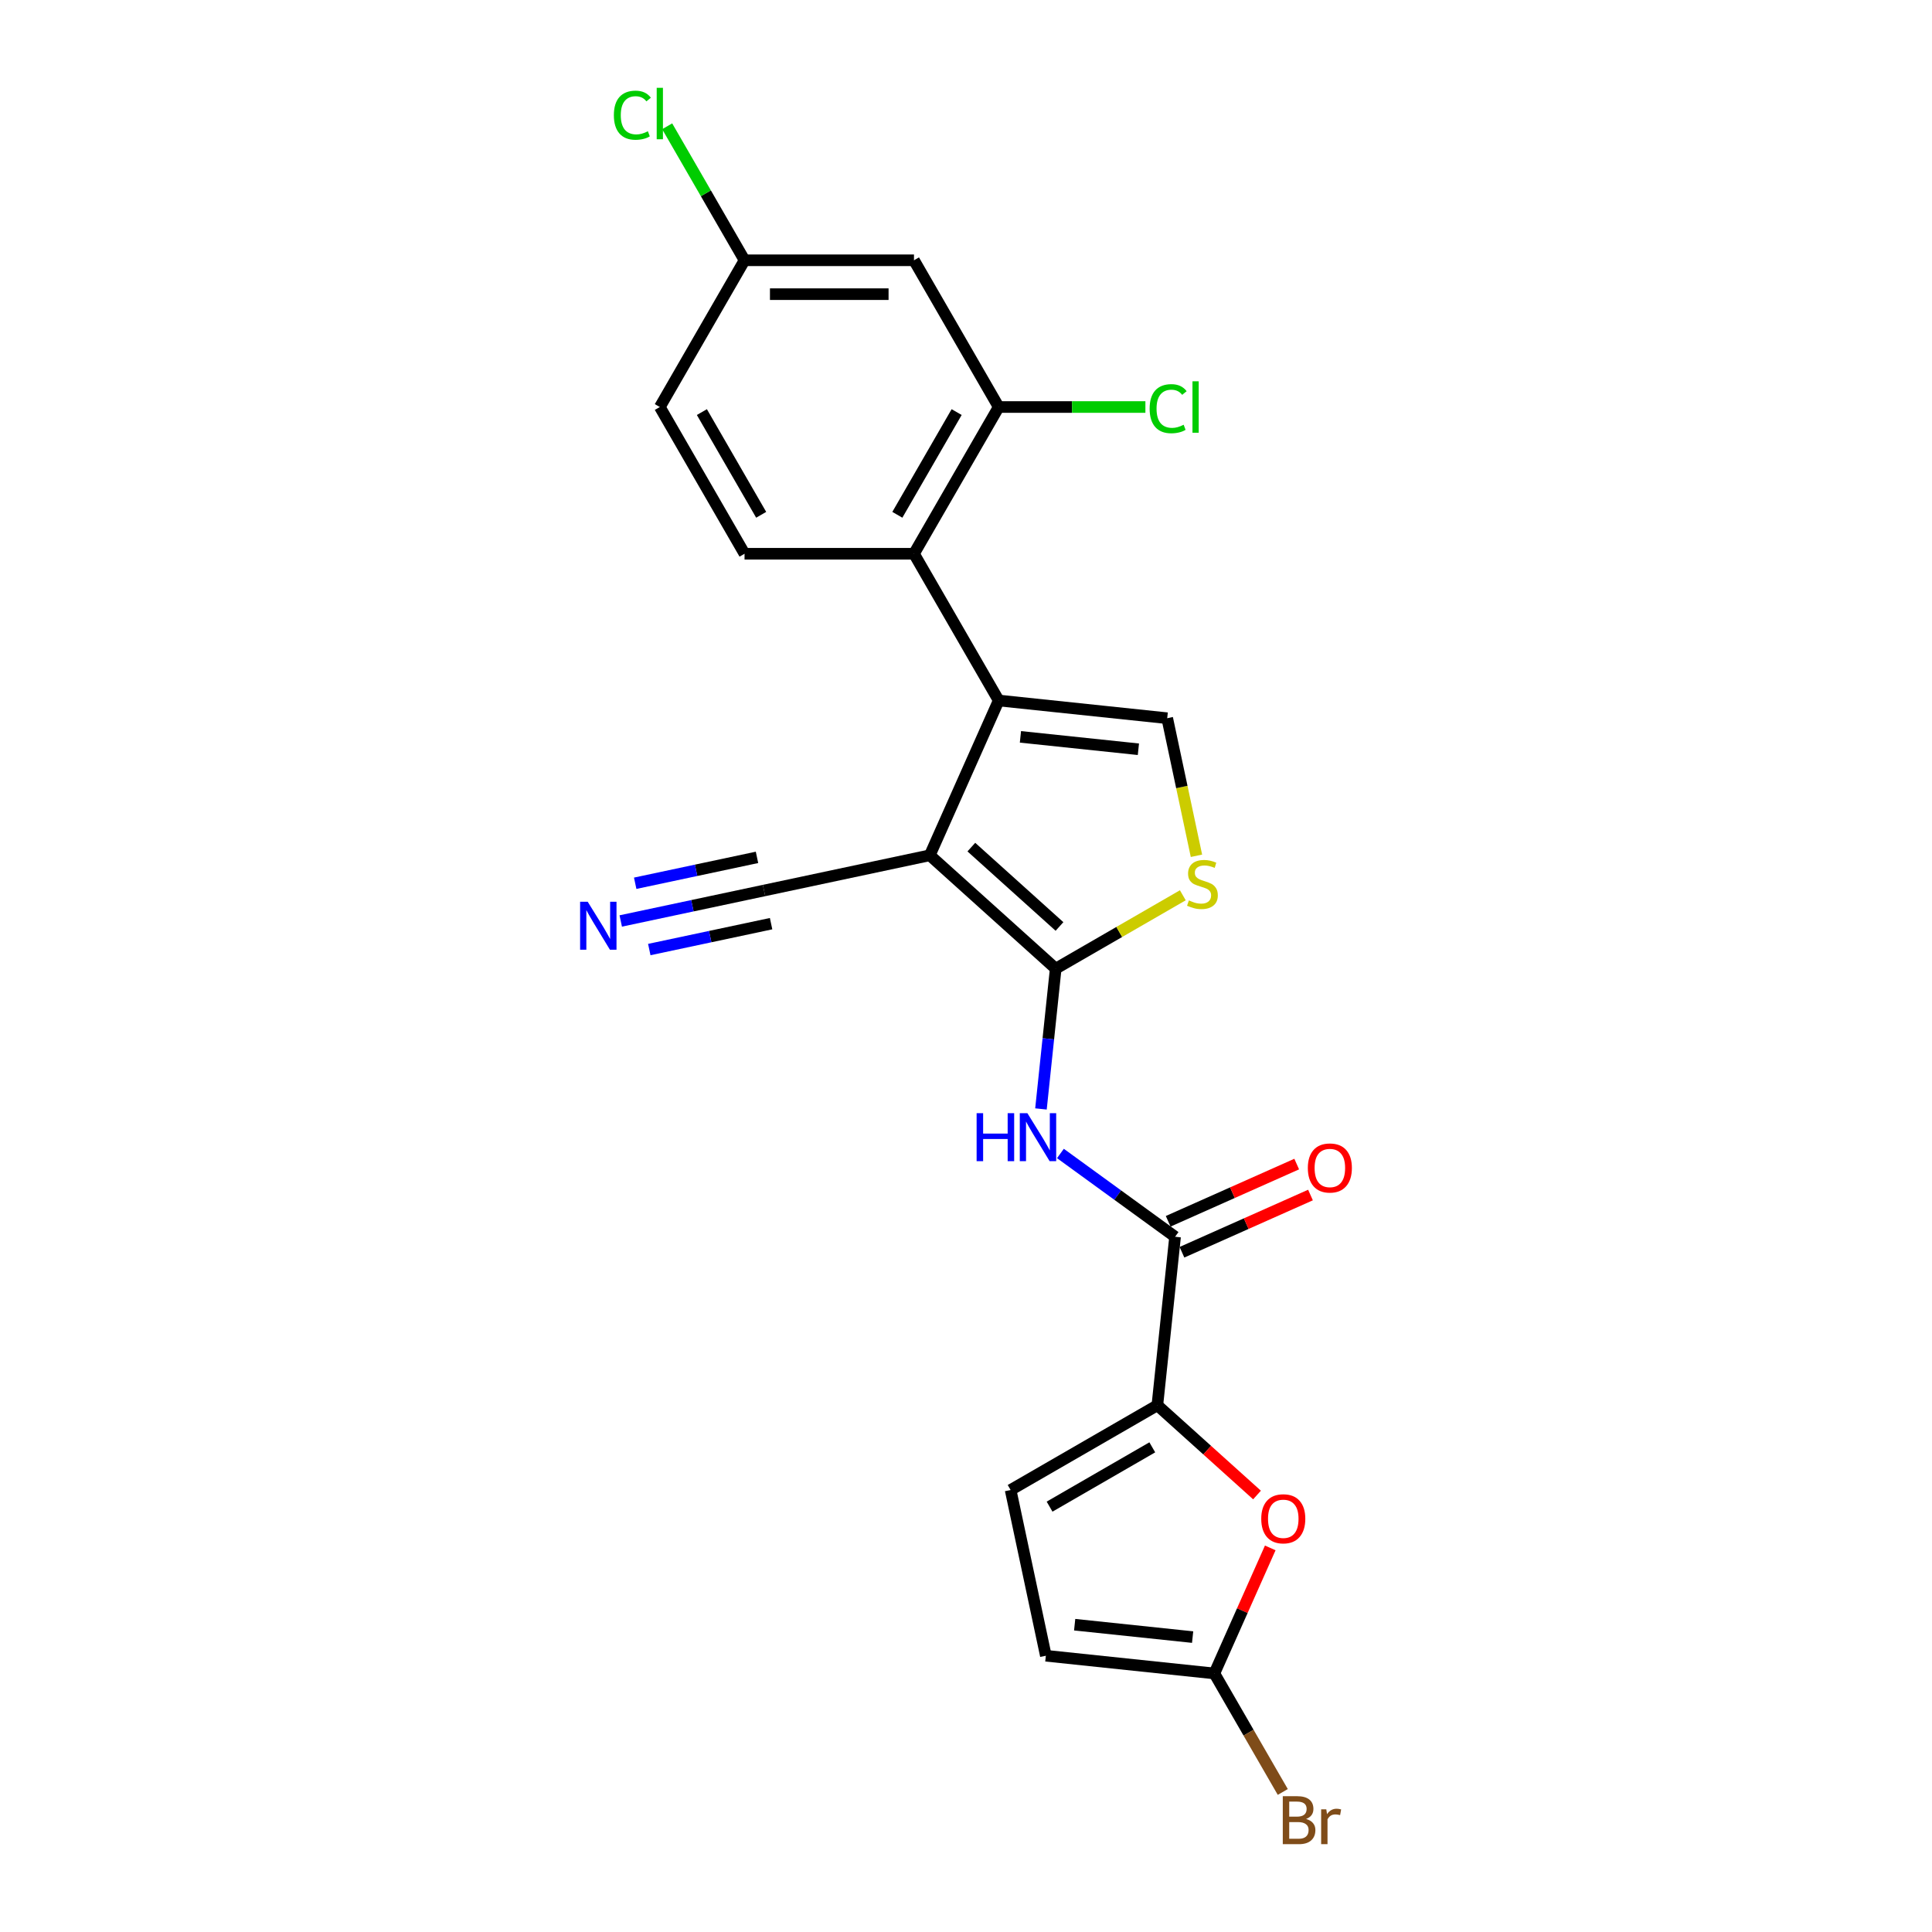 <?xml version='1.0' encoding='iso-8859-1'?>
<svg version='1.1' baseProfile='full'
              xmlns='http://www.w3.org/2000/svg'
                      xmlns:rdkit='http://www.rdkit.org/xml'
                      xmlns:xlink='http://www.w3.org/1999/xlink'
                  xml:space='preserve'
width='1000px' height='1000px' viewBox='0 0 1000 1000'>
<!-- END OF HEADER -->
<rect style='opacity:1.0;fill:#FFFFFF;stroke:none' width='1000' height='1000' x='0' y='0'> </rect>
<path class='bond-0' d='M 481.254,442.695 L 546.43,501.379' style='fill:none;fill-rule:evenodd;stroke:#000000;stroke-width:6px;stroke-linecap:butt;stroke-linejoin:miter;stroke-opacity:1' />
<path class='bond-0' d='M 502.768,438.463 L 548.39,479.541' style='fill:none;fill-rule:evenodd;stroke:#000000;stroke-width:6px;stroke-linecap:butt;stroke-linejoin:miter;stroke-opacity:1' />
<path class='bond-1' d='M 481.254,442.695 L 516.926,362.576' style='fill:none;fill-rule:evenodd;stroke:#000000;stroke-width:6px;stroke-linecap:butt;stroke-linejoin:miter;stroke-opacity:1' />
<path class='bond-10' d='M 481.254,442.695 L 395.469,460.929' style='fill:none;fill-rule:evenodd;stroke:#000000;stroke-width:6px;stroke-linecap:butt;stroke-linejoin:miter;stroke-opacity:1' />
<path class='bond-2' d='M 546.43,501.379 L 542.614,537.684' style='fill:none;fill-rule:evenodd;stroke:#000000;stroke-width:6px;stroke-linecap:butt;stroke-linejoin:miter;stroke-opacity:1' />
<path class='bond-2' d='M 542.614,537.684 L 538.798,573.989' style='fill:none;fill-rule:evenodd;stroke:#0000FF;stroke-width:6px;stroke-linecap:butt;stroke-linejoin:miter;stroke-opacity:1' />
<path class='bond-3' d='M 546.43,501.379 L 579.328,482.385' style='fill:none;fill-rule:evenodd;stroke:#000000;stroke-width:6px;stroke-linecap:butt;stroke-linejoin:miter;stroke-opacity:1' />
<path class='bond-3' d='M 579.328,482.385 L 612.226,463.392' style='fill:none;fill-rule:evenodd;stroke:#CCCC00;stroke-width:6px;stroke-linecap:butt;stroke-linejoin:miter;stroke-opacity:1' />
<path class='bond-5' d='M 516.926,362.576 L 604.147,371.743' style='fill:none;fill-rule:evenodd;stroke:#000000;stroke-width:6px;stroke-linecap:butt;stroke-linejoin:miter;stroke-opacity:1' />
<path class='bond-5' d='M 528.176,381.395 L 589.231,387.812' style='fill:none;fill-rule:evenodd;stroke:#000000;stroke-width:6px;stroke-linecap:butt;stroke-linejoin:miter;stroke-opacity:1' />
<path class='bond-7' d='M 516.926,362.576 L 473.075,286.624' style='fill:none;fill-rule:evenodd;stroke:#000000;stroke-width:6px;stroke-linecap:butt;stroke-linejoin:miter;stroke-opacity:1' />
<path class='bond-6' d='M 548.874,597.037 L 578.544,618.593' style='fill:none;fill-rule:evenodd;stroke:#0000FF;stroke-width:6px;stroke-linecap:butt;stroke-linejoin:miter;stroke-opacity:1' />
<path class='bond-6' d='M 578.544,618.593 L 608.214,640.15' style='fill:none;fill-rule:evenodd;stroke:#000000;stroke-width:6px;stroke-linecap:butt;stroke-linejoin:miter;stroke-opacity:1' />
<path class='bond-23' d='M 619.283,442.952 L 611.715,407.347' style='fill:none;fill-rule:evenodd;stroke:#CCCC00;stroke-width:6px;stroke-linecap:butt;stroke-linejoin:miter;stroke-opacity:1' />
<path class='bond-23' d='M 611.715,407.347 L 604.147,371.743' style='fill:none;fill-rule:evenodd;stroke:#000000;stroke-width:6px;stroke-linecap:butt;stroke-linejoin:miter;stroke-opacity:1' />
<path class='bond-4' d='M 599.047,727.371 L 608.214,640.15' style='fill:none;fill-rule:evenodd;stroke:#000000;stroke-width:6px;stroke-linecap:butt;stroke-linejoin:miter;stroke-opacity:1' />
<path class='bond-8' d='M 599.047,727.371 L 624.838,750.593' style='fill:none;fill-rule:evenodd;stroke:#000000;stroke-width:6px;stroke-linecap:butt;stroke-linejoin:miter;stroke-opacity:1' />
<path class='bond-8' d='M 624.838,750.593 L 650.628,773.815' style='fill:none;fill-rule:evenodd;stroke:#FF0000;stroke-width:6px;stroke-linecap:butt;stroke-linejoin:miter;stroke-opacity:1' />
<path class='bond-12' d='M 599.047,727.371 L 523.095,771.222' style='fill:none;fill-rule:evenodd;stroke:#000000;stroke-width:6px;stroke-linecap:butt;stroke-linejoin:miter;stroke-opacity:1' />
<path class='bond-12' d='M 596.425,749.139 L 543.258,779.835' style='fill:none;fill-rule:evenodd;stroke:#000000;stroke-width:6px;stroke-linecap:butt;stroke-linejoin:miter;stroke-opacity:1' />
<path class='bond-17' d='M 611.782,648.162 L 645.045,633.352' style='fill:none;fill-rule:evenodd;stroke:#000000;stroke-width:6px;stroke-linecap:butt;stroke-linejoin:miter;stroke-opacity:1' />
<path class='bond-17' d='M 645.045,633.352 L 678.307,618.543' style='fill:none;fill-rule:evenodd;stroke:#FF0000;stroke-width:6px;stroke-linecap:butt;stroke-linejoin:miter;stroke-opacity:1' />
<path class='bond-17' d='M 604.647,632.138 L 637.91,617.329' style='fill:none;fill-rule:evenodd;stroke:#000000;stroke-width:6px;stroke-linecap:butt;stroke-linejoin:miter;stroke-opacity:1' />
<path class='bond-17' d='M 637.91,617.329 L 671.173,602.519' style='fill:none;fill-rule:evenodd;stroke:#FF0000;stroke-width:6px;stroke-linecap:butt;stroke-linejoin:miter;stroke-opacity:1' />
<path class='bond-11' d='M 473.075,286.624 L 516.926,210.672' style='fill:none;fill-rule:evenodd;stroke:#000000;stroke-width:6px;stroke-linecap:butt;stroke-linejoin:miter;stroke-opacity:1' />
<path class='bond-11' d='M 464.462,266.461 L 495.158,213.294' style='fill:none;fill-rule:evenodd;stroke:#000000;stroke-width:6px;stroke-linecap:butt;stroke-linejoin:miter;stroke-opacity:1' />
<path class='bond-16' d='M 473.075,286.624 L 385.373,286.624' style='fill:none;fill-rule:evenodd;stroke:#000000;stroke-width:6px;stroke-linecap:butt;stroke-linejoin:miter;stroke-opacity:1' />
<path class='bond-9' d='M 657.483,801.193 L 643.017,833.684' style='fill:none;fill-rule:evenodd;stroke:#FF0000;stroke-width:6px;stroke-linecap:butt;stroke-linejoin:miter;stroke-opacity:1' />
<path class='bond-9' d='M 643.017,833.684 L 628.551,866.175' style='fill:none;fill-rule:evenodd;stroke:#000000;stroke-width:6px;stroke-linecap:butt;stroke-linejoin:miter;stroke-opacity:1' />
<path class='bond-19' d='M 628.551,866.175 L 646.258,896.845' style='fill:none;fill-rule:evenodd;stroke:#000000;stroke-width:6px;stroke-linecap:butt;stroke-linejoin:miter;stroke-opacity:1' />
<path class='bond-19' d='M 646.258,896.845 L 663.966,927.516' style='fill:none;fill-rule:evenodd;stroke:#7F4C19;stroke-width:6px;stroke-linecap:butt;stroke-linejoin:miter;stroke-opacity:1' />
<path class='bond-25' d='M 628.551,866.175 L 541.329,857.008' style='fill:none;fill-rule:evenodd;stroke:#000000;stroke-width:6px;stroke-linecap:butt;stroke-linejoin:miter;stroke-opacity:1' />
<path class='bond-25' d='M 617.301,847.356 L 556.246,840.938' style='fill:none;fill-rule:evenodd;stroke:#000000;stroke-width:6px;stroke-linecap:butt;stroke-linejoin:miter;stroke-opacity:1' />
<path class='bond-13' d='M 395.469,460.929 L 358.382,468.812' style='fill:none;fill-rule:evenodd;stroke:#000000;stroke-width:6px;stroke-linecap:butt;stroke-linejoin:miter;stroke-opacity:1' />
<path class='bond-13' d='M 358.382,468.812 L 321.296,476.695' style='fill:none;fill-rule:evenodd;stroke:#0000FF;stroke-width:6px;stroke-linecap:butt;stroke-linejoin:miter;stroke-opacity:1' />
<path class='bond-13' d='M 391.822,443.772 L 360.299,450.473' style='fill:none;fill-rule:evenodd;stroke:#000000;stroke-width:6px;stroke-linecap:butt;stroke-linejoin:miter;stroke-opacity:1' />
<path class='bond-13' d='M 360.299,450.473 L 328.775,457.173' style='fill:none;fill-rule:evenodd;stroke:#0000FF;stroke-width:6px;stroke-linecap:butt;stroke-linejoin:miter;stroke-opacity:1' />
<path class='bond-13' d='M 399.116,478.086 L 367.592,484.787' style='fill:none;fill-rule:evenodd;stroke:#000000;stroke-width:6px;stroke-linecap:butt;stroke-linejoin:miter;stroke-opacity:1' />
<path class='bond-13' d='M 367.592,484.787 L 336.069,491.487' style='fill:none;fill-rule:evenodd;stroke:#0000FF;stroke-width:6px;stroke-linecap:butt;stroke-linejoin:miter;stroke-opacity:1' />
<path class='bond-15' d='M 516.926,210.672 L 473.075,134.72' style='fill:none;fill-rule:evenodd;stroke:#000000;stroke-width:6px;stroke-linecap:butt;stroke-linejoin:miter;stroke-opacity:1' />
<path class='bond-20' d='M 516.926,210.672 L 554.892,210.672' style='fill:none;fill-rule:evenodd;stroke:#000000;stroke-width:6px;stroke-linecap:butt;stroke-linejoin:miter;stroke-opacity:1' />
<path class='bond-20' d='M 554.892,210.672 L 592.858,210.672' style='fill:none;fill-rule:evenodd;stroke:#00CC00;stroke-width:6px;stroke-linecap:butt;stroke-linejoin:miter;stroke-opacity:1' />
<path class='bond-14' d='M 523.095,771.222 L 541.329,857.008' style='fill:none;fill-rule:evenodd;stroke:#000000;stroke-width:6px;stroke-linecap:butt;stroke-linejoin:miter;stroke-opacity:1' />
<path class='bond-24' d='M 473.075,134.72 L 385.373,134.72' style='fill:none;fill-rule:evenodd;stroke:#000000;stroke-width:6px;stroke-linecap:butt;stroke-linejoin:miter;stroke-opacity:1' />
<path class='bond-24' d='M 459.92,152.26 L 398.529,152.26' style='fill:none;fill-rule:evenodd;stroke:#000000;stroke-width:6px;stroke-linecap:butt;stroke-linejoin:miter;stroke-opacity:1' />
<path class='bond-21' d='M 385.373,286.624 L 341.522,210.672' style='fill:none;fill-rule:evenodd;stroke:#000000;stroke-width:6px;stroke-linecap:butt;stroke-linejoin:miter;stroke-opacity:1' />
<path class='bond-21' d='M 393.986,266.461 L 363.29,213.294' style='fill:none;fill-rule:evenodd;stroke:#000000;stroke-width:6px;stroke-linecap:butt;stroke-linejoin:miter;stroke-opacity:1' />
<path class='bond-18' d='M 385.373,134.72 L 341.522,210.672' style='fill:none;fill-rule:evenodd;stroke:#000000;stroke-width:6px;stroke-linecap:butt;stroke-linejoin:miter;stroke-opacity:1' />
<path class='bond-22' d='M 385.373,134.72 L 365.351,100.04' style='fill:none;fill-rule:evenodd;stroke:#000000;stroke-width:6px;stroke-linecap:butt;stroke-linejoin:miter;stroke-opacity:1' />
<path class='bond-22' d='M 365.351,100.04 L 345.329,65.36' style='fill:none;fill-rule:evenodd;stroke:#00CC00;stroke-width:6px;stroke-linecap:butt;stroke-linejoin:miter;stroke-opacity:1' />
<path  class='atom-3' d='M 505.497 576.182
L 508.864 576.182
L 508.864 586.741
L 521.564 586.741
L 521.564 576.182
L 524.931 576.182
L 524.931 601.019
L 521.564 601.019
L 521.564 589.547
L 508.864 589.547
L 508.864 601.019
L 505.497 601.019
L 505.497 576.182
' fill='#0000FF'/>
<path  class='atom-3' d='M 531.772 576.182
L 539.911 589.337
Q 540.718 590.635, 542.016 592.985
Q 543.314 595.336, 543.384 595.476
L 543.384 576.182
L 546.681 576.182
L 546.681 601.019
L 543.279 601.019
L 534.543 586.636
Q 533.526 584.952, 532.439 583.022
Q 531.386 581.093, 531.071 580.497
L 531.071 601.019
L 527.843 601.019
L 527.843 576.182
L 531.772 576.182
' fill='#0000FF'/>
<path  class='atom-4' d='M 615.365 466.053
Q 615.646 466.158, 616.804 466.649
Q 617.961 467.14, 619.224 467.456
Q 620.522 467.737, 621.785 467.737
Q 624.136 467.737, 625.504 466.614
Q 626.872 465.456, 626.872 463.457
Q 626.872 462.089, 626.17 461.247
Q 625.504 460.405, 624.451 459.949
Q 623.399 459.493, 621.645 458.966
Q 619.435 458.3, 618.102 457.668
Q 616.804 457.037, 615.857 455.704
Q 614.944 454.371, 614.944 452.126
Q 614.944 449.003, 617.049 447.074
Q 619.189 445.145, 623.399 445.145
Q 626.275 445.145, 629.538 446.513
L 628.731 449.214
Q 625.749 447.986, 623.504 447.986
Q 621.084 447.986, 619.75 449.003
Q 618.417 449.986, 618.452 451.705
Q 618.452 453.038, 619.119 453.845
Q 619.821 454.651, 620.803 455.108
Q 621.82 455.564, 623.504 456.09
Q 625.749 456.791, 627.082 457.493
Q 628.415 458.195, 629.363 459.633
Q 630.345 461.036, 630.345 463.457
Q 630.345 466.895, 628.03 468.754
Q 625.749 470.578, 621.925 470.578
Q 619.715 470.578, 618.032 470.087
Q 616.383 469.631, 614.418 468.824
L 615.365 466.053
' fill='#CCCC00'/>
<path  class='atom-9' d='M 652.821 786.126
Q 652.821 780.162, 655.768 776.829
Q 658.715 773.496, 664.222 773.496
Q 669.73 773.496, 672.677 776.829
Q 675.623 780.162, 675.623 786.126
Q 675.623 792.159, 672.642 795.597
Q 669.66 799, 664.222 799
Q 658.75 799, 655.768 795.597
Q 652.821 792.195, 652.821 786.126
M 664.222 796.194
Q 668.011 796.194, 670.046 793.668
Q 672.115 791.107, 672.115 786.126
Q 672.115 781.249, 670.046 778.794
Q 668.011 776.303, 664.222 776.303
Q 660.434 776.303, 658.364 778.759
Q 656.329 781.214, 656.329 786.126
Q 656.329 791.142, 658.364 793.668
Q 660.434 796.194, 664.222 796.194
' fill='#FF0000'/>
<path  class='atom-14' d='M 304.194 466.745
L 312.333 479.9
Q 313.139 481.198, 314.437 483.549
Q 315.735 485.899, 315.806 486.039
L 315.806 466.745
L 319.103 466.745
L 319.103 491.582
L 315.7 491.582
L 306.965 477.199
Q 305.948 475.515, 304.86 473.586
Q 303.808 471.656, 303.492 471.06
L 303.492 491.582
L 300.265 491.582
L 300.265 466.745
L 304.194 466.745
' fill='#0000FF'/>
<path  class='atom-18' d='M 676.933 604.549
Q 676.933 598.585, 679.88 595.252
Q 682.826 591.92, 688.334 591.92
Q 693.842 591.92, 696.788 595.252
Q 699.735 598.585, 699.735 604.549
Q 699.735 610.583, 696.753 614.021
Q 693.772 617.423, 688.334 617.423
Q 682.861 617.423, 679.88 614.021
Q 676.933 610.618, 676.933 604.549
M 688.334 614.617
Q 692.123 614.617, 694.157 612.091
Q 696.227 609.53, 696.227 604.549
Q 696.227 599.673, 694.157 597.217
Q 692.123 594.726, 688.334 594.726
Q 684.545 594.726, 682.476 597.182
Q 680.441 599.637, 680.441 604.549
Q 680.441 609.565, 682.476 612.091
Q 684.545 614.617, 688.334 614.617
' fill='#FF0000'/>
<path  class='atom-20' d='M 676.032 941.495
Q 678.418 942.162, 679.611 943.635
Q 680.839 945.074, 680.839 947.214
Q 680.839 950.651, 678.628 952.616
Q 676.453 954.545, 672.314 954.545
L 663.965 954.545
L 663.965 929.708
L 671.297 929.708
Q 675.541 929.708, 677.681 931.427
Q 679.821 933.146, 679.821 936.303
Q 679.821 940.057, 676.032 941.495
M 667.297 932.515
L 667.297 940.303
L 671.297 940.303
Q 673.752 940.303, 675.015 939.32
Q 676.313 938.303, 676.313 936.303
Q 676.313 932.515, 671.297 932.515
L 667.297 932.515
M 672.314 951.739
Q 674.734 951.739, 676.032 950.581
Q 677.33 949.424, 677.33 947.214
Q 677.33 945.179, 675.892 944.162
Q 674.489 943.109, 671.788 943.109
L 667.297 943.109
L 667.297 951.739
L 672.314 951.739
' fill='#7F4C19'/>
<path  class='atom-20' d='M 686.487 936.514
L 686.872 939.005
Q 688.767 936.198, 691.854 936.198
Q 692.836 936.198, 694.169 936.549
L 693.643 939.496
Q 692.135 939.145, 691.293 939.145
Q 689.819 939.145, 688.837 939.741
Q 687.89 940.303, 687.118 941.671
L 687.118 954.545
L 683.82 954.545
L 683.82 936.514
L 686.487 936.514
' fill='#7F4C19'/>
<path  class='atom-21' d='M 595.051 211.531
Q 595.051 205.357, 597.927 202.129
Q 600.839 198.867, 606.347 198.867
Q 611.468 198.867, 614.205 202.48
L 611.889 204.375
Q 609.89 201.744, 606.347 201.744
Q 602.593 201.744, 600.593 204.269
Q 598.629 206.76, 598.629 211.531
Q 598.629 216.442, 600.664 218.968
Q 602.733 221.494, 606.733 221.494
Q 609.469 221.494, 612.661 219.845
L 613.643 222.476
Q 612.346 223.318, 610.381 223.809
Q 608.416 224.3, 606.241 224.3
Q 600.839 224.3, 597.927 221.003
Q 595.051 217.705, 595.051 211.531
' fill='#00CC00'/>
<path  class='atom-21' d='M 617.222 197.358
L 620.449 197.358
L 620.449 223.985
L 617.222 223.985
L 617.222 197.358
' fill='#00CC00'/>
<path  class='atom-23' d='M 317.738 59.627
Q 317.738 53.453, 320.614 50.225
Q 323.526 46.963, 329.034 46.963
Q 334.156 46.963, 336.892 50.576
L 334.576 52.471
Q 332.577 49.84, 329.034 49.84
Q 325.28 49.84, 323.28 52.365
Q 321.316 54.856, 321.316 59.627
Q 321.316 64.538, 323.351 67.064
Q 325.42 69.59, 329.42 69.59
Q 332.156 69.59, 335.348 67.941
L 336.331 70.572
Q 335.033 71.414, 333.068 71.905
Q 331.103 72.397, 328.928 72.397
Q 323.526 72.397, 320.614 69.099
Q 317.738 65.801, 317.738 59.627
' fill='#00CC00'/>
<path  class='atom-23' d='M 339.909 45.455
L 343.136 45.455
L 343.136 72.081
L 339.909 72.081
L 339.909 45.455
' fill='#00CC00'/>
</svg>
